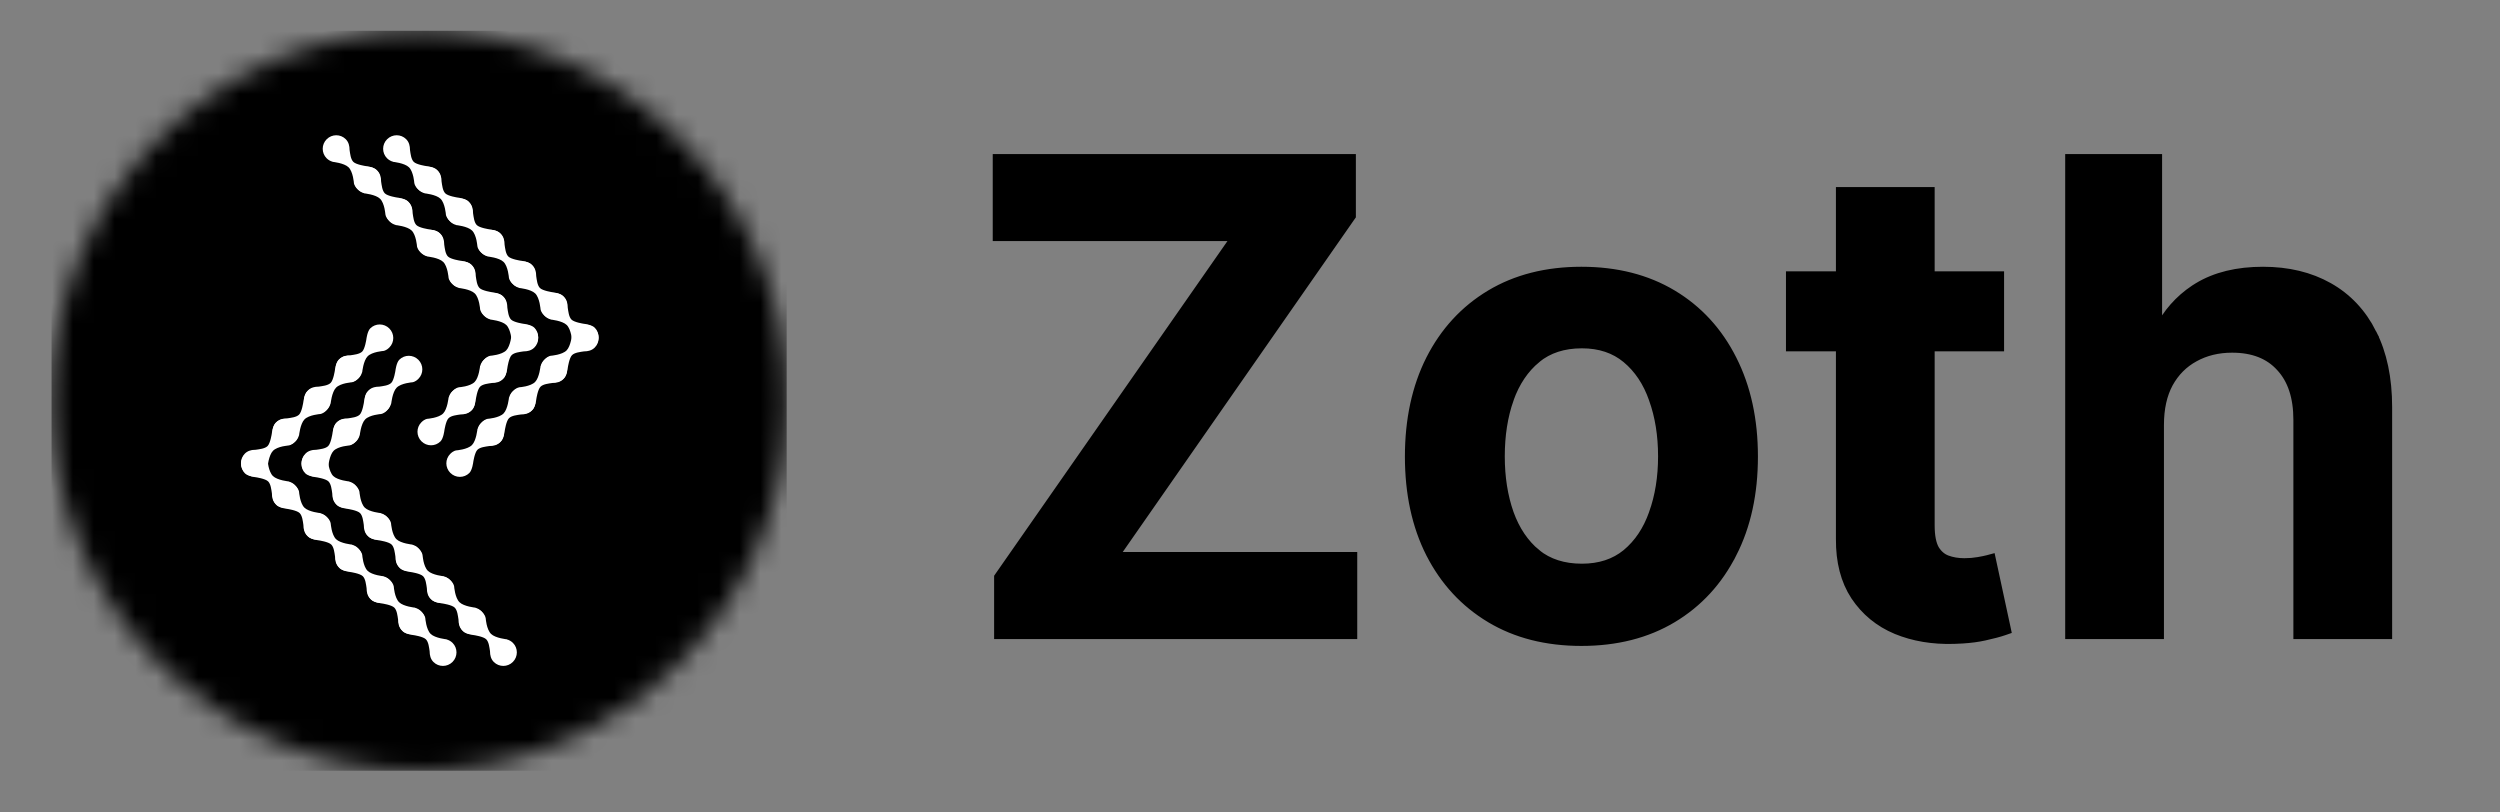 <svg width="120" height="39" viewBox="0 0 120 39" fill="none" xmlns="http://www.w3.org/2000/svg">
<rect x="0" y="0" width="120" height="39" fill="#808080" stroke="none"/>
<mask id="mask0_1184_41564" style="mask-type:luminance" maskUnits="userSpaceOnUse" x="2" y="1" width="36" height="36">
<path d="M37.761 19.12C37.761 9.376 29.862 1.477 20.118 1.477C10.374 1.477 2.475 9.376 2.475 19.12V19.35C2.475 29.094 10.374 36.994 20.118 36.994C29.862 36.994 37.761 29.094 37.761 19.35V19.12Z" fill="white"/>
</mask>
<g mask="url(#mask0_1184_41564)">
<path d="M35.005 1.477H5.231C3.709 1.477 2.475 2.719 2.475 4.251V34.219C2.475 35.752 3.709 36.994 5.231 36.994H35.005C36.527 36.994 37.761 35.752 37.761 34.219V4.251C37.761 2.719 36.527 1.477 35.005 1.477Z" fill="black"/>
</g>
<path d="M15.967 7.764C15.861 7.736 15.761 7.68 15.678 7.597C15.427 7.346 15.428 6.936 15.681 6.683C15.934 6.43 16.344 6.428 16.595 6.68C16.737 6.822 16.778 7.003 16.78 7.2C16.807 7.377 16.831 7.638 16.958 7.768C17.09 7.904 17.555 7.971 17.555 7.971C17.555 7.971 17.93 8.015 18.071 8.156C18.323 8.408 18.322 8.817 18.068 9.07C17.815 9.323 17.406 9.325 17.154 9.073C16.989 8.908 16.99 8.783 16.988 8.785C16.988 8.785 16.949 8.243 16.731 8.03C16.518 7.822 15.963 7.768 15.963 7.768L15.967 7.764Z" fill="white"/>
<path d="M17.481 9.275C17.375 9.247 17.275 9.192 17.192 9.109C16.94 8.857 16.942 8.448 17.195 8.195C17.448 7.941 17.857 7.94 18.109 8.192C18.251 8.334 18.291 8.514 18.293 8.712C18.32 8.889 18.345 9.15 18.471 9.28C18.604 9.416 19.069 9.483 19.069 9.483C19.069 9.483 19.444 9.527 19.585 9.668C19.837 9.919 19.835 10.329 19.582 10.582C19.329 10.835 18.919 10.837 18.668 10.585C18.503 10.42 18.504 10.295 18.501 10.297C18.501 10.297 18.463 9.755 18.244 9.541C18.032 9.333 17.476 9.28 17.476 9.28L17.481 9.275Z" fill="white"/>
<path d="M18.996 10.799C18.89 10.771 18.789 10.715 18.706 10.632C18.455 10.381 18.456 9.971 18.709 9.718C18.963 9.465 19.372 9.464 19.623 9.715C19.765 9.857 19.806 10.038 19.808 10.236C19.835 10.412 19.859 10.674 19.986 10.803C20.118 10.939 20.583 11.006 20.583 11.006C20.583 11.006 20.959 11.05 21.1 11.191C21.351 11.443 21.35 11.852 21.097 12.105C20.843 12.359 20.434 12.36 20.183 12.108C20.017 11.943 20.019 11.818 20.016 11.82C20.016 11.82 19.977 11.278 19.759 11.065C19.546 10.857 18.991 10.803 18.991 10.803L18.996 10.799Z" fill="white"/>
<path d="M20.51 12.307C20.404 12.279 20.304 12.223 20.221 12.14C19.969 11.889 19.971 11.479 20.224 11.226C20.477 10.973 20.887 10.971 21.138 11.223C21.28 11.365 21.321 11.546 21.323 11.743C21.35 11.92 21.374 12.181 21.501 12.311C21.633 12.447 22.098 12.514 22.098 12.514C22.098 12.514 22.473 12.558 22.614 12.699C22.866 12.951 22.864 13.36 22.611 13.613C22.358 13.867 21.949 13.868 21.697 13.616C21.532 13.451 21.533 13.326 21.531 13.328C21.531 13.328 21.492 12.786 21.274 12.572C21.061 12.364 20.506 12.311 20.506 12.311L20.51 12.307Z" fill="white"/>
<path d="M22.026 13.818C21.92 13.79 21.82 13.735 21.737 13.652C21.485 13.4 21.486 12.991 21.74 12.738C21.993 12.484 22.402 12.483 22.654 12.735C22.796 12.877 22.836 13.057 22.838 13.255C22.865 13.432 22.89 13.693 23.016 13.823C23.148 13.959 23.614 14.026 23.614 14.026C23.614 14.026 23.989 14.07 24.13 14.211C24.381 14.463 24.38 14.872 24.127 15.125C23.874 15.378 23.464 15.38 23.213 15.128C23.047 14.963 23.049 14.838 23.046 14.84C23.046 14.84 23.008 14.298 22.789 14.084C22.577 13.876 22.021 13.823 22.021 13.823L22.026 13.818Z" fill="white"/>
<path d="M23.541 15.334C23.434 15.306 23.334 15.25 23.251 15.167C23 14.916 23.001 14.507 23.254 14.253C23.508 14 23.917 13.999 24.168 14.25C24.31 14.392 24.351 14.573 24.353 14.771C24.38 14.947 24.404 15.209 24.531 15.339C24.663 15.475 25.128 15.542 25.128 15.542C25.128 15.542 25.503 15.585 25.645 15.726C25.896 15.978 25.895 16.387 25.642 16.641C25.388 16.894 24.979 16.895 24.727 16.643C24.562 16.478 24.564 16.353 24.561 16.356C24.561 16.356 24.522 15.814 24.304 15.6C24.091 15.392 23.536 15.339 23.536 15.339L23.541 15.334Z" fill="white"/>
<path d="M18.868 7.764C18.762 7.736 18.662 7.68 18.578 7.597C18.327 7.346 18.328 6.936 18.581 6.683C18.835 6.43 19.244 6.428 19.495 6.68C19.638 6.822 19.678 7.003 19.68 7.2C19.707 7.377 19.731 7.638 19.858 7.768C19.99 7.904 20.455 7.971 20.455 7.971C20.455 7.971 20.831 8.015 20.972 8.156C21.223 8.408 21.222 8.817 20.969 9.07C20.715 9.323 20.306 9.325 20.055 9.073C19.889 8.908 19.891 8.783 19.888 8.785C19.888 8.785 19.849 8.243 19.631 8.03C19.419 7.822 18.863 7.768 18.863 7.768L18.868 7.764Z" fill="white"/>
<path d="M20.382 9.275C20.276 9.247 20.176 9.192 20.093 9.109C19.841 8.857 19.843 8.448 20.096 8.195C20.349 7.941 20.759 7.94 21.01 8.192C21.152 8.334 21.193 8.514 21.195 8.712C21.222 8.889 21.246 9.15 21.373 9.28C21.505 9.416 21.97 9.483 21.97 9.483C21.97 9.483 22.345 9.527 22.486 9.668C22.738 9.919 22.737 10.329 22.483 10.582C22.23 10.835 21.821 10.837 21.569 10.585C21.404 10.42 21.405 10.295 21.403 10.297C21.403 10.297 21.364 9.755 21.146 9.541C20.933 9.333 20.378 9.28 20.378 9.28L20.382 9.275Z" fill="white"/>
<path d="M21.895 10.799C21.789 10.771 21.689 10.715 21.606 10.632C21.354 10.381 21.355 9.971 21.609 9.718C21.862 9.465 22.271 9.464 22.523 9.715C22.665 9.857 22.706 10.038 22.707 10.236C22.734 10.412 22.759 10.674 22.885 10.803C23.018 10.939 23.483 11.006 23.483 11.006C23.483 11.006 23.858 11.05 23.999 11.191C24.251 11.443 24.249 11.852 23.996 12.105C23.743 12.359 23.334 12.36 23.082 12.108C22.916 11.943 22.918 11.818 22.916 11.82C22.916 11.82 22.877 11.278 22.658 11.065C22.446 10.857 21.89 10.803 21.89 10.803L21.895 10.799Z" fill="white"/>
<path d="M23.408 12.307C23.302 12.279 23.201 12.223 23.119 12.14C22.867 11.889 22.868 11.479 23.122 11.226C23.375 10.973 23.784 10.971 24.036 11.223C24.178 11.365 24.218 11.546 24.22 11.743C24.247 11.92 24.271 12.181 24.398 12.311C24.53 12.447 24.995 12.514 24.995 12.514C24.995 12.514 25.371 12.558 25.512 12.699C25.763 12.951 25.762 13.36 25.509 13.613C25.256 13.867 24.846 13.868 24.595 13.616C24.429 13.451 24.431 13.326 24.428 13.328C24.428 13.328 24.39 12.786 24.171 12.572C23.959 12.364 23.403 12.311 23.403 12.311L23.408 12.307Z" fill="white"/>
<path d="M24.925 13.818C24.819 13.79 24.719 13.735 24.636 13.652C24.384 13.4 24.386 12.991 24.639 12.738C24.892 12.484 25.302 12.483 25.553 12.735C25.695 12.877 25.736 13.057 25.738 13.255C25.765 13.432 25.789 13.693 25.916 13.823C26.048 13.959 26.513 14.026 26.513 14.026C26.513 14.026 26.888 14.07 27.029 14.211C27.281 14.463 27.28 14.872 27.026 15.125C26.773 15.378 26.364 15.38 26.112 15.128C25.947 14.963 25.948 14.838 25.946 14.84C25.946 14.84 25.907 14.298 25.689 14.084C25.476 13.876 24.921 13.823 24.921 13.823L24.925 13.818Z" fill="white"/>
<path d="M26.44 15.334C26.334 15.306 26.234 15.25 26.151 15.167C25.899 14.916 25.9 14.507 26.154 14.253C26.407 14 26.816 13.999 27.068 14.25C27.21 14.392 27.25 14.573 27.252 14.771C27.279 14.947 27.304 15.209 27.43 15.339C27.562 15.475 28.028 15.542 28.028 15.542C28.028 15.542 28.403 15.585 28.544 15.726C28.796 15.978 28.794 16.387 28.541 16.641C28.288 16.894 27.878 16.895 27.627 16.643C27.462 16.478 27.463 16.353 27.46 16.356C27.46 16.356 27.422 15.814 27.203 15.6C26.991 15.392 26.435 15.339 26.435 15.339L26.44 15.334Z" fill="white"/>
<path d="M24.564 16.055C24.592 15.949 24.647 15.849 24.73 15.766C24.982 15.514 25.391 15.516 25.644 15.769C25.898 16.022 25.899 16.431 25.648 16.683C25.505 16.825 25.325 16.866 25.127 16.867C24.95 16.895 24.689 16.919 24.559 17.046C24.423 17.178 24.356 17.643 24.356 17.643C24.356 17.643 24.312 18.018 24.171 18.159C23.92 18.411 23.511 18.409 23.257 18.156C23.004 17.903 23.003 17.494 23.254 17.242C23.42 17.077 23.544 17.078 23.542 17.076C23.542 17.076 24.084 17.037 24.298 16.819C24.506 16.606 24.559 16.05 24.559 16.05L24.564 16.055Z" fill="white"/>
<path d="M23.049 17.571C23.077 17.465 23.133 17.365 23.216 17.282C23.467 17.03 23.877 17.031 24.13 17.285C24.383 17.538 24.384 17.947 24.133 18.199C23.991 18.341 23.81 18.381 23.613 18.383C23.436 18.41 23.174 18.434 23.044 18.561C22.909 18.693 22.842 19.159 22.842 19.159C22.842 19.159 22.798 19.534 22.657 19.675C22.405 19.926 21.996 19.925 21.743 19.672C21.489 19.419 21.488 19.009 21.74 18.758C21.905 18.592 22.03 18.594 22.027 18.591C22.027 18.591 22.569 18.553 22.783 18.334C22.991 18.122 23.044 17.566 23.044 17.566L23.049 17.571Z" fill="white"/>
<path d="M21.537 19.083C21.564 18.977 21.62 18.876 21.703 18.793C21.955 18.542 22.364 18.543 22.617 18.796C22.87 19.049 22.872 19.459 22.62 19.71C22.478 19.852 22.297 19.893 22.1 19.895C21.923 19.922 21.662 19.946 21.532 20.073C21.396 20.205 21.329 20.67 21.329 20.67C21.329 20.67 21.285 21.046 21.144 21.186C20.892 21.438 20.483 21.437 20.23 21.183C19.977 20.93 19.975 20.521 20.227 20.269C20.392 20.104 20.517 20.105 20.515 20.103C20.515 20.103 21.057 20.064 21.271 19.846C21.479 19.633 21.532 19.078 21.532 19.078L21.537 19.083Z" fill="white"/>
<path d="M27.463 16.055C27.491 15.949 27.547 15.849 27.63 15.766C27.881 15.514 28.291 15.516 28.544 15.769C28.797 16.022 28.799 16.431 28.547 16.683C28.405 16.825 28.224 16.866 28.027 16.867C27.85 16.895 27.588 16.919 27.459 17.046C27.323 17.178 27.256 17.643 27.256 17.643C27.256 17.643 27.212 18.018 27.071 18.159C26.819 18.411 26.41 18.409 26.157 18.156C25.903 17.903 25.902 17.494 26.154 17.242C26.319 17.077 26.444 17.078 26.442 17.076C26.442 17.076 26.983 17.037 27.197 16.819C27.405 16.606 27.459 16.05 27.459 16.05L27.463 16.055Z" fill="white"/>
<path d="M25.951 17.571C25.979 17.465 26.034 17.365 26.117 17.282C26.369 17.03 26.778 17.031 27.031 17.285C27.285 17.538 27.286 17.947 27.034 18.199C26.892 18.341 26.712 18.381 26.514 18.383C26.337 18.41 26.076 18.434 25.946 18.561C25.81 18.693 25.743 19.159 25.743 19.159C25.743 19.159 25.699 19.534 25.558 19.675C25.306 19.926 24.897 19.925 24.644 19.672C24.391 19.419 24.389 19.009 24.641 18.758C24.806 18.592 24.931 18.594 24.929 18.591C24.929 18.591 25.471 18.553 25.685 18.334C25.893 18.122 25.946 17.566 25.946 17.566L25.951 17.571Z" fill="white"/>
<path d="M24.437 19.083C24.465 18.977 24.52 18.876 24.603 18.793C24.855 18.542 25.264 18.543 25.517 18.796C25.771 19.049 25.772 19.459 25.52 19.71C25.378 19.852 25.198 19.893 25 19.895C24.823 19.922 24.562 19.946 24.432 20.073C24.296 20.205 24.229 20.67 24.229 20.67C24.229 20.67 24.185 21.046 24.044 21.186C23.793 21.438 23.384 21.437 23.13 21.183C22.877 20.93 22.876 20.521 23.127 20.269C23.293 20.104 23.418 20.105 23.415 20.103C23.415 20.103 23.957 20.064 24.171 19.846C24.379 19.633 24.432 19.078 24.432 19.078L24.437 19.083Z" fill="white"/>
<path d="M22.922 20.598C22.95 20.492 23.006 20.392 23.089 20.309C23.34 20.057 23.75 20.059 24.003 20.312C24.256 20.565 24.258 20.974 24.006 21.226C23.864 21.368 23.683 21.409 23.485 21.41C23.309 21.438 23.047 21.462 22.917 21.589C22.782 21.721 22.715 22.186 22.715 22.186C22.715 22.186 22.671 22.561 22.53 22.702C22.278 22.954 21.869 22.952 21.616 22.699C21.362 22.446 21.361 22.037 21.613 21.785C21.778 21.62 21.903 21.621 21.9 21.619C21.9 21.619 22.442 21.58 22.656 21.361C22.864 21.149 22.917 20.593 22.917 20.593L22.922 20.598Z" fill="white"/>
<path d="M24.332 30.693C24.438 30.721 24.538 30.776 24.621 30.859C24.873 31.111 24.871 31.52 24.618 31.773C24.365 32.027 23.956 32.028 23.704 31.776C23.562 31.634 23.521 31.454 23.52 31.256C23.492 31.079 23.468 30.818 23.341 30.688C23.209 30.552 22.744 30.485 22.744 30.485C22.744 30.485 22.369 30.441 22.228 30.3C21.976 30.049 21.978 29.639 22.231 29.386C22.484 29.133 22.893 29.131 23.145 29.383C23.31 29.549 23.309 29.674 23.311 29.671C23.311 29.671 23.35 30.213 23.569 30.427C23.781 30.635 24.337 30.688 24.337 30.688L24.332 30.693Z" fill="white"/>
<path d="M22.819 29.173C22.925 29.201 23.025 29.257 23.108 29.34C23.36 29.591 23.359 30.001 23.105 30.254C22.852 30.507 22.443 30.508 22.191 30.257C22.049 30.115 22.009 29.934 22.007 29.736C21.98 29.56 21.955 29.299 21.829 29.168C21.697 29.033 21.232 28.966 21.232 28.966C21.232 28.966 20.856 28.922 20.715 28.781C20.464 28.529 20.465 28.12 20.718 27.867C20.971 27.613 21.381 27.612 21.632 27.864C21.798 28.029 21.796 28.154 21.799 28.151C21.799 28.151 21.837 28.693 22.056 28.907C22.268 29.115 22.824 29.168 22.824 29.168L22.819 29.173Z" fill="white"/>
<path d="M21.302 27.665C21.408 27.693 21.508 27.749 21.591 27.832C21.842 28.084 21.841 28.493 21.588 28.746C21.335 28.999 20.925 29.001 20.674 28.749C20.532 28.607 20.491 28.426 20.489 28.229C20.462 28.052 20.438 27.791 20.311 27.661C20.179 27.525 19.714 27.458 19.714 27.458C19.714 27.458 19.339 27.414 19.198 27.273C18.946 27.021 18.947 26.612 19.201 26.359C19.454 26.105 19.863 26.104 20.115 26.356C20.28 26.521 20.279 26.646 20.281 26.644C20.281 26.644 20.32 27.186 20.538 27.399C20.751 27.608 21.306 27.661 21.306 27.661L21.302 27.665Z" fill="white"/>
<path d="M19.791 26.146C19.897 26.174 19.997 26.229 20.08 26.312C20.332 26.564 20.33 26.973 20.077 27.227C19.824 27.48 19.415 27.481 19.163 27.23C19.021 27.087 18.98 26.907 18.979 26.709C18.951 26.532 18.927 26.271 18.8 26.141C18.668 26.005 18.203 25.938 18.203 25.938C18.203 25.938 17.828 25.894 17.687 25.753C17.435 25.502 17.437 25.093 17.69 24.839C17.943 24.586 18.352 24.585 18.604 24.836C18.769 25.002 18.768 25.127 18.77 25.124C18.77 25.124 18.809 25.666 19.028 25.88C19.24 26.088 19.796 26.141 19.796 26.141L19.791 26.146Z" fill="white"/>
<path d="M18.274 24.634C18.38 24.662 18.48 24.718 18.563 24.801C18.815 25.052 18.814 25.462 18.561 25.715C18.307 25.968 17.898 25.969 17.646 25.718C17.504 25.576 17.464 25.395 17.462 25.198C17.435 25.021 17.41 24.759 17.284 24.629C17.152 24.494 16.686 24.427 16.686 24.427C16.686 24.427 16.311 24.383 16.17 24.242C15.919 23.99 15.92 23.581 16.173 23.328C16.427 23.074 16.836 23.073 17.087 23.325C17.253 23.49 17.251 23.615 17.254 23.612C17.254 23.612 17.292 24.154 17.511 24.368C17.723 24.576 18.279 24.629 18.279 24.629L18.274 24.634Z" fill="white"/>
<path d="M16.759 23.115C16.866 23.143 16.966 23.198 17.049 23.281C17.3 23.533 17.299 23.942 17.046 24.195C16.793 24.448 16.383 24.45 16.132 24.198C15.99 24.056 15.949 23.876 15.947 23.678C15.92 23.501 15.896 23.24 15.769 23.11C15.637 22.974 15.172 22.907 15.172 22.907C15.172 22.907 14.797 22.863 14.656 22.722C14.404 22.471 14.405 22.061 14.659 21.808C14.912 21.555 15.321 21.553 15.573 21.805C15.738 21.97 15.737 22.095 15.739 22.093C15.739 22.093 15.778 22.635 15.996 22.849C16.209 23.057 16.764 23.11 16.764 23.11L16.759 23.115Z" fill="white"/>
<path d="M21.434 30.693C21.54 30.721 21.641 30.776 21.724 30.859C21.975 31.111 21.974 31.52 21.721 31.773C21.467 32.027 21.058 32.028 20.806 31.776C20.665 31.634 20.624 31.454 20.622 31.256C20.595 31.079 20.571 30.818 20.444 30.688C20.312 30.552 19.847 30.485 19.847 30.485C19.847 30.485 19.471 30.441 19.33 30.3C19.079 30.049 19.08 29.639 19.333 29.386C19.587 29.133 19.996 29.131 20.247 29.383C20.413 29.549 20.411 29.674 20.414 29.671C20.414 29.671 20.453 30.213 20.671 30.427C20.884 30.635 21.439 30.688 21.439 30.688L21.434 30.693Z" fill="white"/>
<path d="M19.92 29.173C20.026 29.201 20.126 29.257 20.209 29.34C20.46 29.591 20.459 30.001 20.206 30.254C19.953 30.507 19.544 30.508 19.292 30.257C19.15 30.115 19.109 29.934 19.107 29.736C19.081 29.56 19.056 29.299 18.929 29.168C18.797 29.033 18.332 28.966 18.332 28.966C18.332 28.966 17.957 28.922 17.816 28.781C17.564 28.529 17.566 28.12 17.819 27.867C18.072 27.613 18.481 27.612 18.733 27.864C18.898 28.029 18.897 28.154 18.899 28.151C18.899 28.151 18.938 28.693 19.157 28.907C19.369 29.115 19.924 29.168 19.924 29.168L19.92 29.173Z" fill="white"/>
<path d="M18.408 27.665C18.514 27.693 18.614 27.749 18.697 27.832C18.949 28.084 18.948 28.493 18.694 28.746C18.441 28.999 18.032 29.001 17.78 28.749C17.638 28.607 17.598 28.426 17.596 28.229C17.569 28.052 17.544 27.791 17.418 27.661C17.285 27.525 16.82 27.458 16.82 27.458C16.82 27.458 16.445 27.414 16.304 27.273C16.052 27.021 16.054 26.612 16.307 26.359C16.56 26.105 16.97 26.104 17.221 26.356C17.387 26.521 17.385 26.646 17.388 26.644C17.388 26.644 17.426 27.186 17.645 27.399C17.857 27.608 18.413 27.661 18.413 27.661L18.408 27.665Z" fill="white"/>
<path d="M16.893 26.146C16.999 26.174 17.1 26.229 17.183 26.312C17.434 26.564 17.433 26.973 17.18 27.227C16.926 27.48 16.517 27.481 16.265 27.23C16.123 27.087 16.083 26.907 16.081 26.709C16.054 26.532 16.03 26.271 15.903 26.141C15.771 26.005 15.306 25.938 15.306 25.938C15.306 25.938 14.93 25.894 14.789 25.753C14.538 25.502 14.539 25.093 14.792 24.839C15.046 24.586 15.455 24.585 15.707 24.836C15.872 25.002 15.87 25.127 15.873 25.124C15.873 25.124 15.912 25.666 16.13 25.88C16.343 26.088 16.898 26.141 16.898 26.141L16.893 26.146Z" fill="white"/>
<path d="M15.376 24.634C15.482 24.662 15.582 24.718 15.665 24.801C15.917 25.052 15.915 25.462 15.662 25.715C15.409 25.968 14.999 25.969 14.748 25.718C14.606 25.576 14.565 25.395 14.563 25.198C14.537 25.021 14.512 24.759 14.385 24.629C14.253 24.494 13.788 24.427 13.788 24.427C13.788 24.427 13.413 24.383 13.272 24.242C13.02 23.99 13.022 23.581 13.275 23.328C13.528 23.074 13.937 23.073 14.189 23.325C14.354 23.49 14.353 23.615 14.355 23.612C14.355 23.612 14.394 24.154 14.613 24.368C14.825 24.576 15.38 24.629 15.38 24.629L15.376 24.634Z" fill="white"/>
<path d="M13.863 23.115C13.969 23.143 14.069 23.198 14.152 23.281C14.404 23.533 14.403 23.942 14.149 24.195C13.896 24.448 13.487 24.45 13.235 24.198C13.093 24.056 13.053 23.876 13.051 23.678C13.024 23.501 12.999 23.24 12.873 23.11C12.741 22.974 12.275 22.907 12.275 22.907C12.275 22.907 11.9 22.863 11.759 22.722C11.508 22.471 11.509 22.061 11.762 21.808C12.015 21.555 12.425 21.553 12.676 21.805C12.842 21.97 12.84 22.095 12.843 22.093C12.843 22.093 12.881 22.635 13.1 22.849C13.312 23.057 13.868 23.11 13.868 23.11L13.863 23.115Z" fill="white"/>
<path d="M15.748 22.401C15.72 22.507 15.665 22.607 15.582 22.69C15.33 22.942 14.921 22.941 14.667 22.687C14.414 22.434 14.413 22.025 14.664 21.773C14.806 21.631 14.987 21.591 15.185 21.589C15.361 21.562 15.623 21.538 15.753 21.411C15.889 21.279 15.956 20.814 15.956 20.814C15.956 20.814 15.999 20.438 16.14 20.297C16.392 20.046 16.801 20.047 17.055 20.3C17.308 20.553 17.309 20.963 17.058 21.214C16.892 21.38 16.767 21.378 16.77 21.381C16.77 21.381 16.228 21.419 16.014 21.638C15.806 21.85 15.753 22.406 15.753 22.406L15.748 22.401Z" fill="white"/>
<path d="M17.263 20.893C17.235 20.999 17.179 21.1 17.096 21.183C16.845 21.434 16.435 21.433 16.182 21.18C15.929 20.926 15.927 20.517 16.179 20.265C16.321 20.123 16.502 20.083 16.699 20.081C16.876 20.054 17.137 20.03 17.267 19.903C17.403 19.771 17.47 19.306 17.47 19.306C17.47 19.306 17.514 18.93 17.655 18.789C17.907 18.538 18.316 18.539 18.569 18.792C18.823 19.046 18.824 19.455 18.572 19.706C18.407 19.872 18.282 19.87 18.285 19.873C18.285 19.873 17.742 19.912 17.529 20.13C17.321 20.343 17.267 20.898 17.267 20.898L17.263 20.893Z" fill="white"/>
<path d="M18.774 19.37C18.746 19.476 18.691 19.576 18.608 19.659C18.356 19.911 17.947 19.909 17.694 19.656C17.441 19.403 17.439 18.994 17.691 18.742C17.833 18.6 18.013 18.559 18.211 18.558C18.388 18.531 18.649 18.506 18.779 18.38C18.915 18.247 18.982 17.782 18.982 17.782C18.982 17.782 19.026 17.407 19.167 17.266C19.419 17.014 19.828 17.016 20.081 17.269C20.334 17.522 20.336 17.931 20.084 18.183C19.919 18.348 19.794 18.347 19.796 18.349C19.796 18.349 19.254 18.388 19.04 18.607C18.832 18.819 18.779 19.375 18.779 19.375L18.774 19.37Z" fill="white"/>
<path d="M12.838 22.401C12.81 22.507 12.754 22.607 12.671 22.69C12.42 22.942 12.01 22.941 11.757 22.687C11.504 22.434 11.503 22.025 11.754 21.773C11.896 21.631 12.077 21.591 12.275 21.589C12.451 21.562 12.713 21.538 12.843 21.411C12.978 21.279 13.046 20.814 13.046 20.814C13.046 20.814 13.089 20.438 13.23 20.297C13.482 20.046 13.891 20.047 14.145 20.3C14.398 20.553 14.399 20.963 14.147 21.214C13.982 21.38 13.857 21.378 13.86 21.381C13.86 21.381 13.318 21.419 13.104 21.638C12.896 21.85 12.843 22.406 12.843 22.406L12.838 22.401Z" fill="white"/>
<path d="M14.351 20.893C14.322 20.999 14.267 21.1 14.184 21.183C13.932 21.434 13.523 21.433 13.27 21.18C13.017 20.926 13.015 20.517 13.267 20.265C13.409 20.123 13.589 20.083 13.787 20.081C13.964 20.054 14.225 20.03 14.355 19.903C14.491 19.771 14.558 19.306 14.558 19.306C14.558 19.306 14.602 18.93 14.743 18.789C14.995 18.538 15.404 18.539 15.657 18.792C15.91 19.046 15.912 19.455 15.66 19.706C15.495 19.872 15.37 19.87 15.372 19.873C15.372 19.873 14.83 19.912 14.616 20.13C14.408 20.343 14.355 20.898 14.355 20.898L14.351 20.893Z" fill="white"/>
<path d="M15.865 19.37C15.837 19.476 15.782 19.576 15.699 19.659C15.447 19.911 15.038 19.909 14.785 19.656C14.531 19.403 14.53 18.994 14.782 18.742C14.924 18.6 15.104 18.559 15.302 18.558C15.479 18.531 15.74 18.506 15.87 18.38C16.006 18.247 16.073 17.782 16.073 17.782C16.073 17.782 16.117 17.407 16.258 17.266C16.509 17.014 16.919 17.016 17.172 17.269C17.425 17.522 17.426 17.931 17.175 18.183C17.009 18.348 16.884 18.347 16.887 18.349C16.887 18.349 16.345 18.388 16.131 18.607C15.923 18.819 15.87 19.375 15.87 19.375L15.865 19.37Z" fill="white"/>
<path d="M17.38 17.866C17.352 17.972 17.296 18.072 17.213 18.155C16.962 18.407 16.552 18.405 16.299 18.152C16.046 17.899 16.045 17.49 16.296 17.238C16.438 17.096 16.619 17.056 16.817 17.054C16.993 17.027 17.255 17.002 17.385 16.876C17.52 16.743 17.587 16.278 17.587 16.278C17.587 16.278 17.631 15.903 17.772 15.762C18.024 15.51 18.433 15.512 18.686 15.765C18.94 16.018 18.941 16.428 18.689 16.679C18.524 16.845 18.399 16.843 18.402 16.846C18.402 16.846 17.86 16.884 17.646 17.103C17.438 17.315 17.385 17.871 17.385 17.871L17.38 17.866Z" fill="white"/>
<path d="M75.908 12.994C77.586 12.994 79.051 13.364 80.295 14.11C81.537 14.855 82.495 15.902 83.171 17.244C83.853 18.588 84.191 20.147 84.191 21.916C84.191 23.685 83.854 25.241 83.171 26.577L83.17 26.576C82.494 27.912 81.536 28.954 80.295 29.699C79.051 30.445 77.586 30.815 75.908 30.815C74.23 30.815 72.766 30.445 71.522 29.699C70.281 28.954 69.319 27.912 68.636 26.577L68.635 26.576C67.959 25.24 67.625 23.685 67.625 21.916C67.625 20.147 67.959 18.588 68.635 17.245L68.636 17.244C69.318 15.902 70.281 14.855 71.522 14.11C72.766 13.364 74.23 12.994 75.908 12.994ZM92.674 9.168V13.215H96.006V16.673H92.674V25.215C92.674 25.734 92.752 26.107 92.89 26.352C93.039 26.597 93.228 26.756 93.453 26.842C93.7 26.935 93.978 26.983 94.288 26.983C94.528 26.983 94.744 26.965 94.936 26.931H94.938C95.149 26.894 95.303 26.863 95.404 26.836L95.597 26.784L95.639 26.979L96.31 30.091L96.345 30.256L96.186 30.311C96.074 30.349 95.941 30.389 95.785 30.43L95.253 30.558C94.949 30.626 94.598 30.673 94.2 30.698L93.787 30.717C92.768 30.747 91.843 30.592 91.016 30.251H91.014C90.181 29.9 89.518 29.355 89.027 28.619L89.026 28.618C88.54 27.876 88.306 26.957 88.314 25.874V16.673H85.916V13.215H88.314V9.168H92.674ZM64.892 7.584V10.373L64.857 10.422L53.528 26.686H64.958V30.485H47.907V27.696L47.94 27.648L59.28 11.383H47.841V7.584H64.892ZM103.591 7.584V15.838C103.999 15.021 104.579 14.362 105.331 13.862L105.498 13.757C106.345 13.245 107.391 12.994 108.626 12.994C109.825 12.994 110.881 13.246 111.786 13.756C112.693 14.267 113.394 15.014 113.887 15.991H113.886C114.386 16.97 114.633 18.156 114.633 19.541V30.485H110.272V20.156C110.272 19.052 109.988 18.22 109.443 17.635L109.442 17.634C108.907 17.044 108.148 16.739 107.141 16.739C106.466 16.739 105.868 16.886 105.341 17.177L105.34 17.178C104.824 17.46 104.417 17.868 104.118 18.409C103.828 18.947 103.68 19.608 103.68 20.398V30.485H99.319V7.584H103.591ZM75.931 16.53C75.05 16.53 74.332 16.767 73.763 17.233L73.764 17.234C73.193 17.708 72.759 18.347 72.469 19.162L72.47 19.163C72.184 19.976 72.04 20.889 72.04 21.905C72.04 22.913 72.184 23.822 72.469 24.634C72.759 25.442 73.192 26.08 73.764 26.554H73.763C74.332 27.012 75.05 27.247 75.931 27.247C76.788 27.247 77.492 27.012 78.054 26.553C78.624 26.079 79.053 25.443 79.337 24.636V24.634C79.629 23.822 79.777 22.913 79.777 21.905C79.777 20.89 79.629 19.977 79.337 19.165V19.163C79.053 18.348 78.624 17.708 78.053 17.234C77.491 16.768 76.787 16.53 75.931 16.53Z" fill="black" stroke="black" stroke-width="0.379"/>
</svg>
